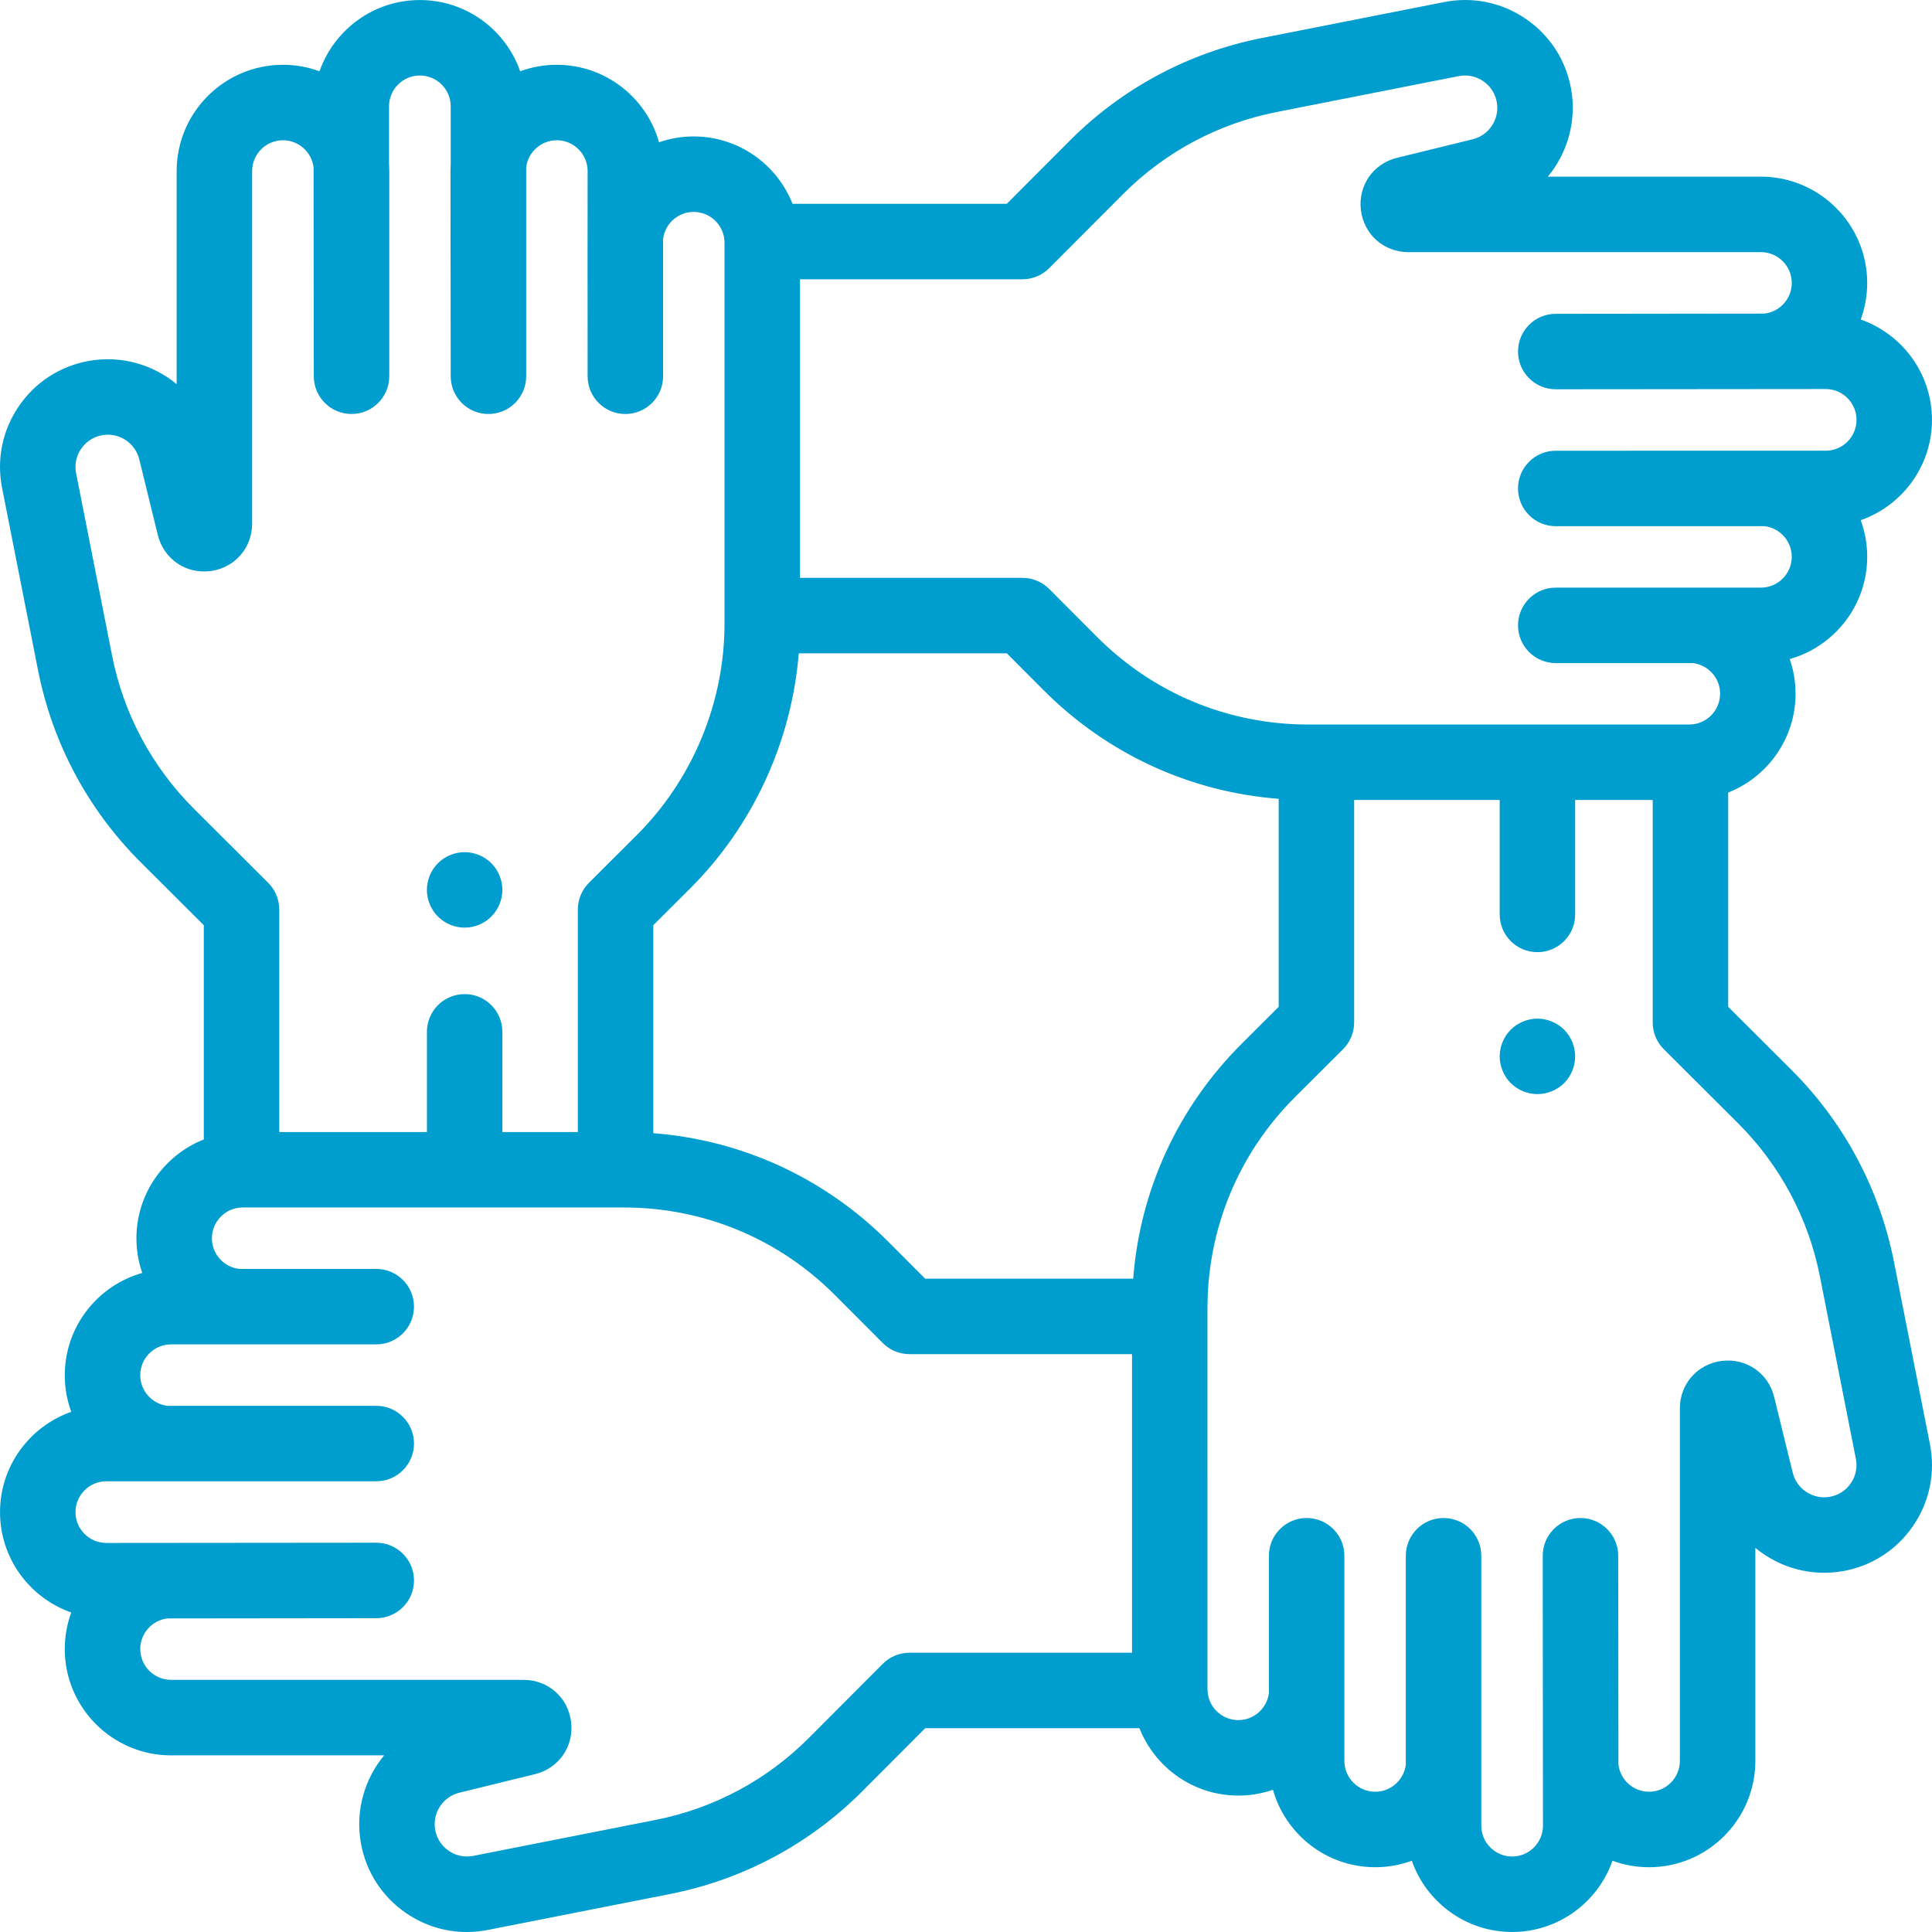 <?xml version="1.0" encoding="iso-8859-1"?>
<!-- Generator: Adobe Illustrator 19.0.0, SVG Export Plug-In . SVG Version: 6.00 Build 0)  -->
<svg version="1.1" id="Capa_1" xmlns="http://www.w3.org/2000/svg" xmlns:xlink="http://www.w3.org/1999/xlink" x="0px" y="0px"
	 viewBox="0 0 512 512" style="enable-background:new 0 0 512 512;" xml:space="preserve">
<g>
	<g>
		<path fill="#009dcf" d="M511.449,382.703l-9.515-48.253c-3.823-19.39-13.242-37.017-27.237-50.974l-16.708-16.66v-56.782
			c10.442-4.127,17.852-14.314,17.852-26.206c0-3.21-0.547-6.294-1.541-9.171c11.831-3.34,20.529-14.225,20.529-27.11
			c0-3.403-0.607-6.667-1.718-9.69c10.981-3.849,18.88-14.312,18.88-26.59c0-12.279-7.899-22.741-18.88-26.59
			c1.111-3.023,1.718-6.287,1.718-9.69c0-15.535-12.639-28.172-28.172-28.172h-56.461c5.183-6.261,7.676-14.661,6.171-23.194
			c-1.344-7.624-5.601-14.232-11.987-18.608c-6.385-4.376-14.086-5.961-21.678-4.463l-48.254,9.515
			c-19.391,3.824-37.017,13.243-50.973,27.238l-16.66,16.708h-56.782c-4.127-10.442-14.314-17.852-26.205-17.852
			c-3.21,0-6.294,0.547-9.171,1.541c-3.34-11.831-14.225-20.529-27.109-20.529c-3.403,0-6.667,0.607-9.69,1.718
			c-3.849-10.981-14.312-18.88-26.59-18.88c-12.279,0-22.741,7.9-26.59,18.881c-3.023-1.111-6.287-1.718-9.69-1.718
			c-15.534,0-28.172,12.638-28.172,28.172v56.461c-6.26-5.182-14.658-7.674-23.194-6.17c-7.624,1.344-14.232,5.601-18.608,11.987
			c-4.376,6.385-5.961,14.085-4.464,21.679l9.517,48.253c3.824,19.391,13.243,37.017,27.237,50.973l16.707,16.66v56.781
			c-10.443,4.127-17.854,14.315-17.854,26.206c0,3.211,0.547,6.294,1.541,9.172c-11.831,3.34-20.529,14.224-20.529,27.109
			c0,3.404,0.607,6.668,1.718,9.691c-10.982,3.849-18.88,14.312-18.88,26.59c0,12.279,7.899,22.741,18.88,26.589
			c-1.111,3.023-1.718,6.288-1.718,9.691c0,15.534,12.639,28.172,28.172,28.172h56.461c-5.182,6.261-7.675,14.66-6.17,23.193
			c1.344,7.624,5.601,14.232,11.986,18.607c4.816,3.301,10.38,5.014,16.083,5.014c1.857,0,3.73-0.183,5.597-0.55l48.254-9.516
			c19.389-3.823,37.016-13.242,50.973-27.237l16.66-16.708h56.782c4.127,10.443,14.314,17.854,26.206,17.854
			c3.21,0,6.294-0.547,9.171-1.541c3.341,11.831,14.226,20.528,27.109,20.528c3.403,0,6.668-0.607,9.691-1.718
			c3.848,10.982,14.311,18.88,26.589,18.88c12.279,0,22.742-7.899,26.59-18.88c3.023,1.111,6.288,1.718,9.691,1.718
			c15.534,0,28.171-12.639,28.171-28.172v-56.459c6.261,5.181,14.657,7.675,23.194,6.169c7.624-1.344,14.232-5.601,18.607-11.986
			S512.947,390.298,511.449,382.703z M212.003,131.825v-27.258V74.01h58.964c2.657,0,5.205-1.058,7.081-2.939l19.59-19.645
			c11.139-11.169,25.204-18.687,40.68-21.738l48.254-9.515c2.28-0.448,4.589,0.026,6.505,1.339s3.193,3.296,3.596,5.583
			c0.782,4.433-2.03,8.744-6.4,9.816l-20.053,4.917c-6.325,1.55-10.35,7.368-9.569,13.833c0.781,6.465,6.074,11.158,12.587,11.158
			h93.422c4.507,0,8.173,3.667,8.173,8.173c0,4.176-3.149,7.624-7.197,8.108l-55.346,0.064c-5.522,0-10,4.477-10,10
			c0,5.523,4.478,10,10,10l71.533-0.064c4.507,0,8.173,3.667,8.173,8.173s-3.666,8.173-8.173,8.173H412.29c-5.522,0-10,4.477-10,10
			c0,5.523,4.478,10,10,10h55.35c4.046,0.486,7.193,3.934,7.193,8.108c0,4.506-3.666,8.173-8.173,8.173h-54.37
			c-5.522,0-10,4.477-10,10s4.478,10,10,10h36.359c4.046,0.485,7.196,3.933,7.196,8.109c0,4.506-3.666,8.172-8.172,8.172H346.685
			c-21.156,0-41.035-8.25-55.973-23.231l-12.662-12.698c-1.876-1.881-4.424-2.939-7.081-2.939h-58.966V131.825z M51.425,214.362
			c-11.17-11.138-18.687-25.204-21.737-40.68l-9.516-48.253c-0.45-2.279,0.026-4.589,1.339-6.505s3.296-3.193,5.583-3.596
			c4.438-0.78,8.743,2.03,9.815,6.401l4.916,20.051c1.549,6.326,7.371,10.344,13.832,9.57c6.466-0.78,11.159-6.074,11.159-12.586
			V45.342c0-4.506,3.666-8.173,8.173-8.173c4.175,0,7.622,3.148,8.108,7.194l0.064,55.349c0,5.523,4.478,10,10,10s10-4.477,10-10
			V45.342c0-0.609-0.026-1.211-0.064-1.811V28.179c0-4.506,3.666-8.172,8.173-8.172c4.507,0,8.173,3.666,8.173,8.172v15.353
			c-0.038,0.599-0.064,1.202-0.064,1.811l0.064,54.37c0,5.523,4.478,10,10,10c5.522,0,10-4.477,10-10v-55.35
			c0.486-4.046,3.934-7.194,8.108-7.194c4.507,0,8.173,3.667,8.173,8.173c0,0-0.04,48.648,0,49.012v5.359c0,5.523,4.478,10,10,10
			s10-4.477,10-10V63.351c0.486-4.046,3.934-7.194,8.108-7.194c4.507,0,8.173,3.667,8.173,8.173v100.987
			c0,20.849-8.468,41.251-23.23,55.973l-12.698,12.662c-1.882,1.876-2.939,4.424-2.939,7.081v58.965h-19.999v-26.551
			c0-5.522-4.478-10-10-10c-5.522,0-10,4.478-10,10v26.551H74.01v-58.965c0-2.657-1.058-5.205-2.939-7.081L51.425,214.362z
			 M300,437.989h-58.967v0.001c-2.657,0-5.205,1.058-7.081,2.938l-19.59,19.645c-11.139,11.171-25.205,18.688-40.68,21.737
			l-48.254,9.516c-2.28,0.451-4.589-0.025-6.505-1.339c-1.916-1.314-3.193-3.296-3.596-5.583c-0.782-4.432,2.03-8.743,6.4-9.814
			l20.055-4.917c6.324-1.551,10.348-7.368,9.566-13.833c-0.78-6.465-6.074-11.157-12.586-11.157h-93.42
			c-4.507,0-8.173-3.666-8.173-8.173c0-4.177,3.151-7.626,7.2-8.109l55.344-0.063c5.522,0,10-4.478,10-10s-4.478-10-10-10
			l-71.533,0.063c-4.507,0-8.173-3.666-8.173-8.173c0-4.506,3.666-8.172,8.173-8.172h71.533c5.522,0,10-4.478,10-10s-4.478-10-10-10
			H44.369c-4.049-0.483-7.2-3.932-7.2-8.109c0-4.506,3.666-8.172,8.173-8.172h54.371c5.522,0,10-4.478,10-10s-4.478-10-10-10H63.357
			c-4.048-0.483-7.199-3.932-7.199-8.109c0-4.507,3.666-8.173,8.172-8.173h100.987c21.155,0,41.034,8.251,55.973,23.231
			l12.662,12.698c1.876,1.882,4.424,2.939,7.081,2.939H300V437.989z M300.305,338.868h-55.122l-9.731-9.759
			c-16.867-16.915-38.758-26.978-62.318-28.804v-55.122l9.759-9.731c16.649-16.602,26.903-38.968,28.789-62.319h55.136l9.731,9.759
			c16.867,16.915,38.759,26.977,62.319,28.804v55.123l-9.759,9.731C312.194,293.415,302.131,315.308,300.305,338.868z
			 M490.488,393.076c-1.313,1.916-3.296,3.193-5.584,3.597c-4.437,0.786-8.743-2.03-9.813-6.401l-4.917-20.054
			c-1.551-6.326-7.379-10.343-13.834-9.567c-6.465,0.781-11.157,6.074-11.157,12.586v93.422c0,4.507-3.666,8.173-8.172,8.173
			c-4.177,0-7.626-3.151-8.109-7.2l-0.063-55.343c0-5.522-4.478-10-10-10s-10,4.478-10,10l0.063,71.534
			c0,4.506-3.666,8.172-8.173,8.172c-4.506,0-8.172-3.666-8.172-8.172v-71.534c0-5.522-4.478-10-10-10s-10,4.478-10,10v55.343
			c-0.483,4.049-3.932,7.2-8.109,7.2c-4.507,0-8.173-3.666-8.173-8.173v-54.37c0-5.522-4.478-10-10-10s-10,4.478-10,10v36.362
			c-0.486,4.046-3.934,7.194-8.108,7.194c-4.507,0-8.173-3.666-8.173-8.173v-40.234V380.18v-33.495
			c0-21.155,8.251-41.034,23.231-55.974l12.698-12.662c1.882-1.876,2.939-4.424,2.939-7.081v-58.966h21.31h17.26v30.333
			c0,5.523,4.478,10,10,10s10-4.477,10-10v-30.333h20.554v58.966c0,2.657,1.058,5.205,2.938,7.081l19.645,19.59
			c11.171,11.139,18.688,25.205,21.737,40.681l9.516,48.253C492.277,388.851,491.802,391.161,490.488,393.076z"/>
	</g>
</g>
<g>
	<g>
		<path fill="#009dcf" d="M414.505,272.88c-1.86-1.861-4.441-2.93-7.07-2.93c-2.63,0-5.21,1.069-7.069,2.93c-1.86,1.86-2.931,4.439-2.931,7.08
			c0,2.63,1.07,5.21,2.931,7.07c1.859,1.859,4.439,2.92,7.069,2.92s5.21-1.061,7.07-2.92c1.86-1.87,2.93-4.44,2.93-7.07
			S416.366,274.75,414.505,272.88z"/>
	</g>
</g>
<g>
	<g>
		<path fill="#009dcf" d="M130.203,228.761c-1.86-1.87-4.44-2.93-7.07-2.93c-2.63,0-5.21,1.06-7.07,2.93c-1.859,1.86-2.93,4.43-2.93,7.07
			c0,2.63,1.07,5.21,2.93,7.07c1.86,1.86,4.44,2.93,7.07,2.93c2.63,0,5.21-1.07,7.07-2.93c1.859-1.86,2.93-4.44,2.93-7.07
			C133.133,233.191,132.063,230.621,130.203,228.761z"/>
	</g>
</g>
<g>
</g>
<g>
</g>
<g>
</g>
<g>
</g>
<g>
</g>
<g>
</g>
<g>
</g>
<g>
</g>
<g>
</g>
<g>
</g>
<g>
</g>
<g>
</g>
<g>
</g>
<g>
</g>
<g>
</g>
</svg>
